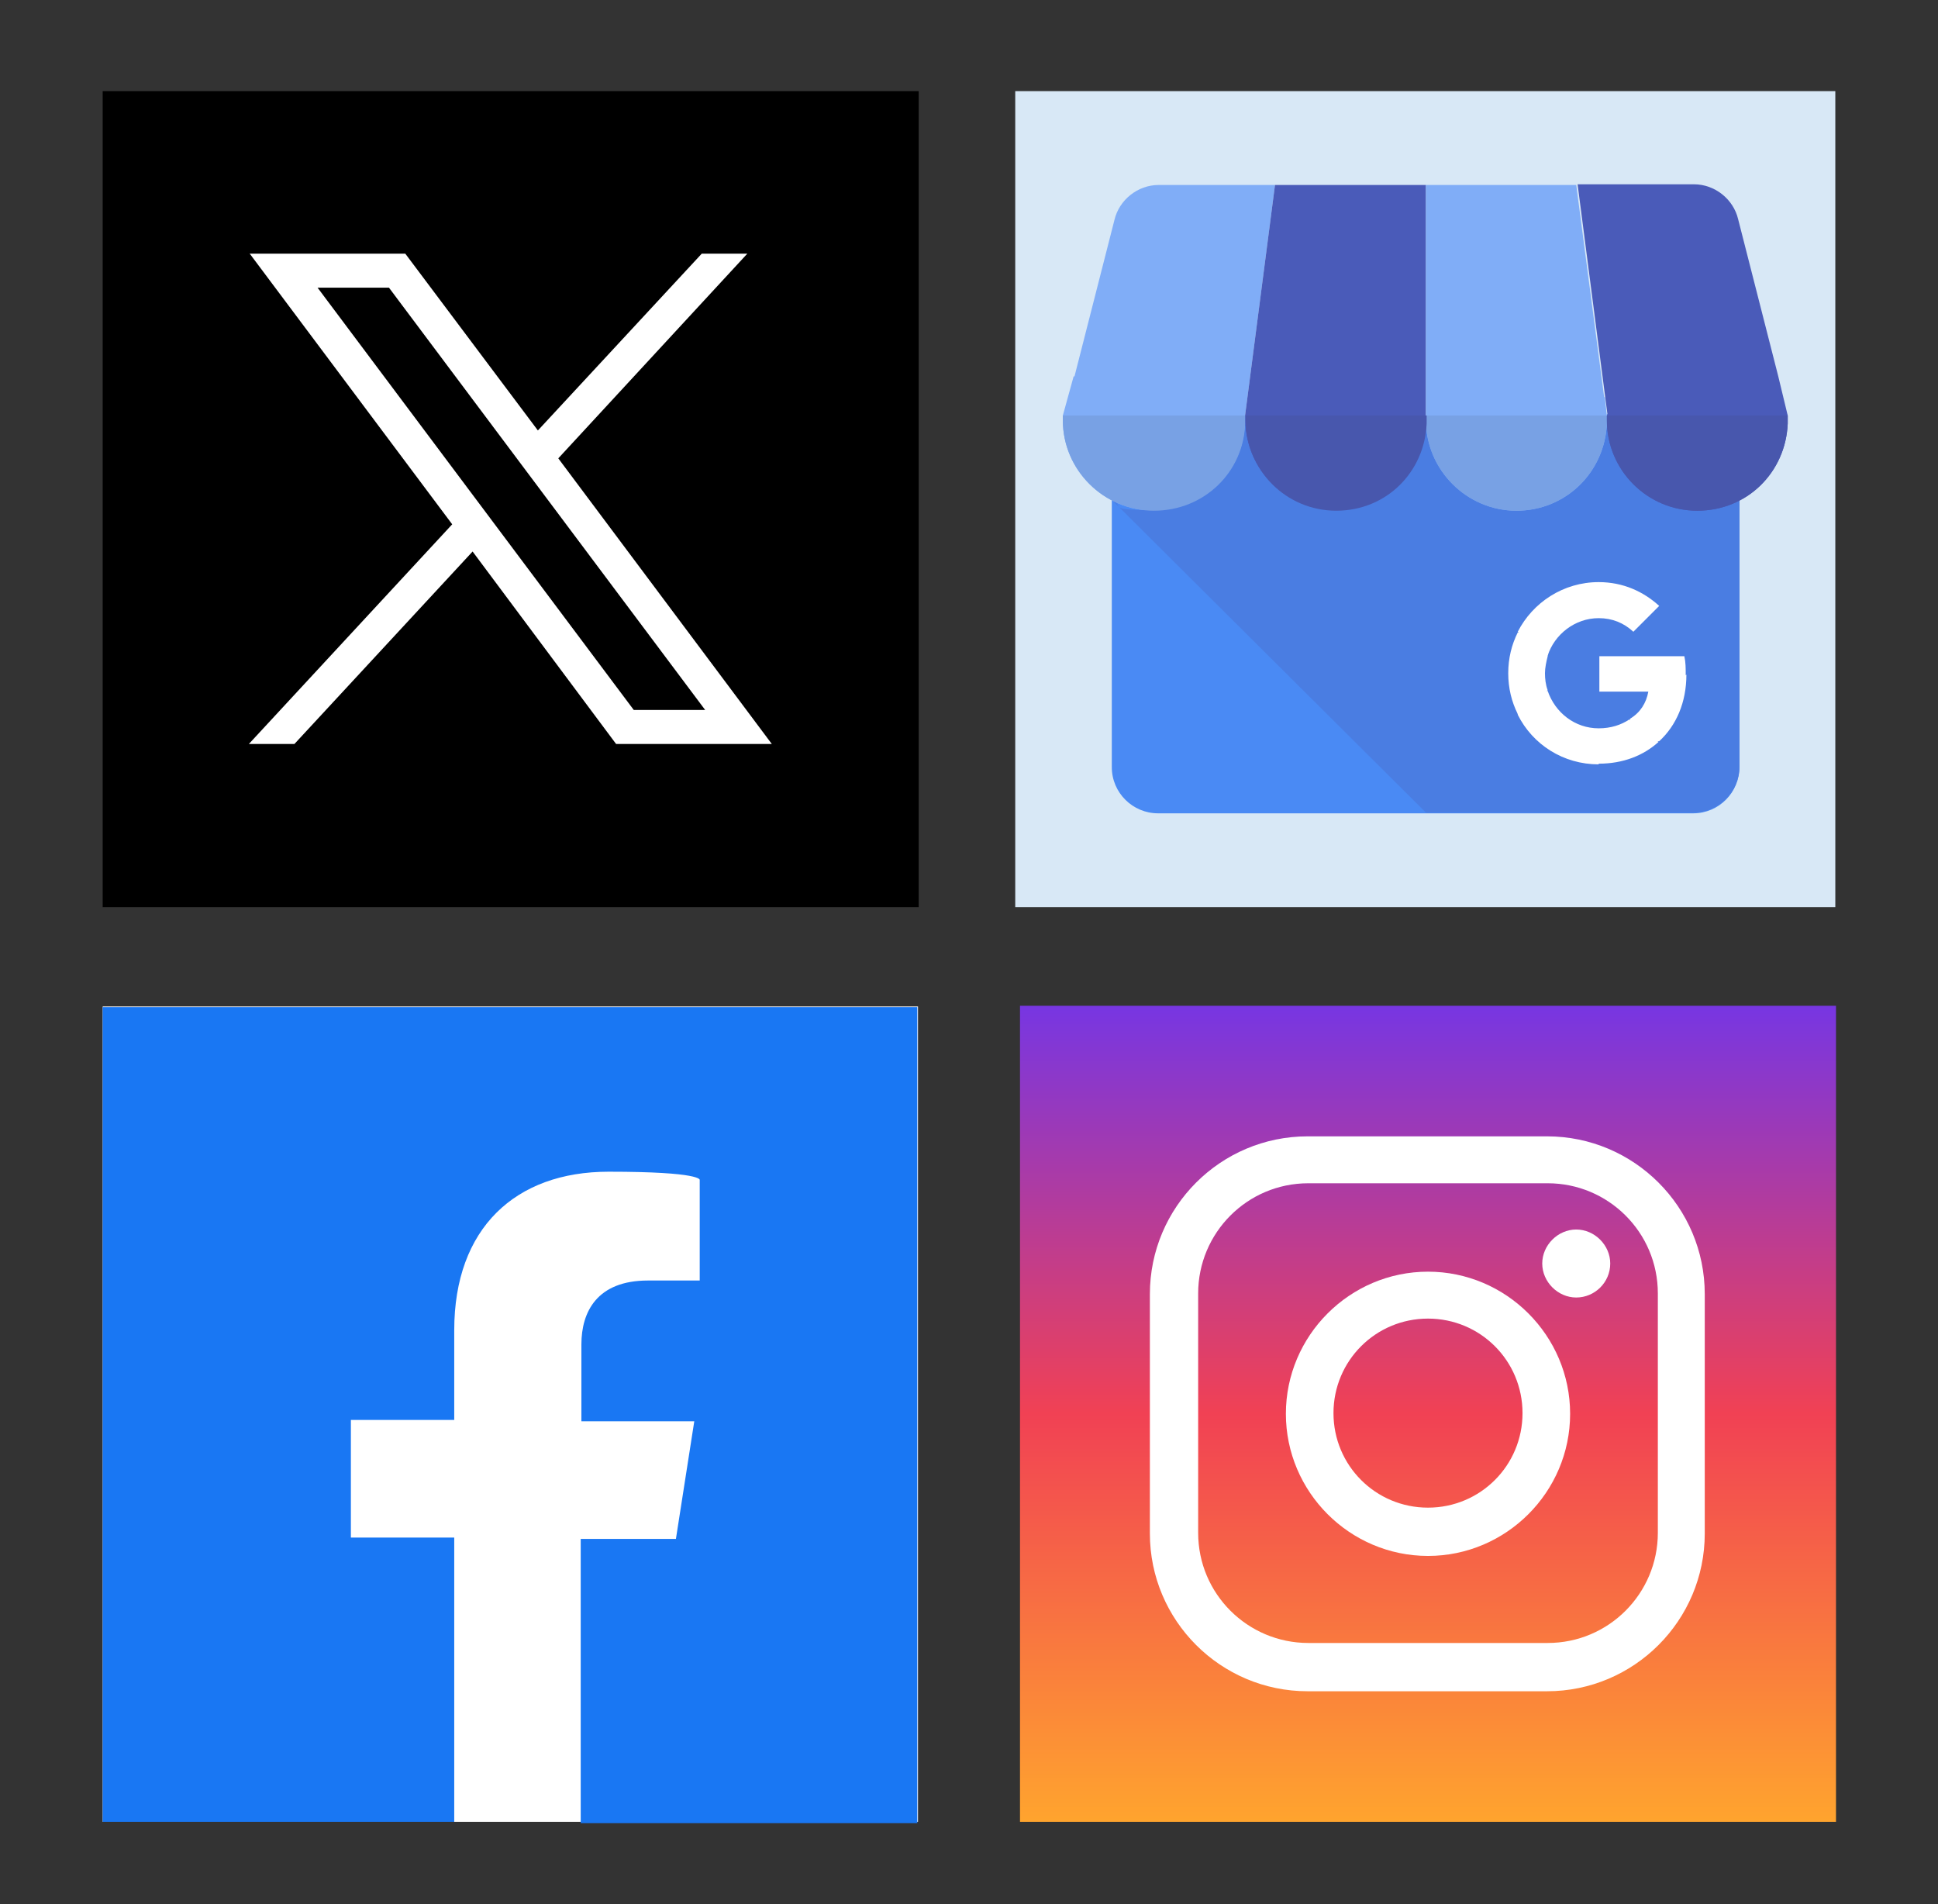 <?xml version="1.0" encoding="UTF-8"?>
<svg id="Layer_1" xmlns="http://www.w3.org/2000/svg" version="1.1" xmlns:xlink="http://www.w3.org/1999/xlink" viewBox="0 0 285 280">
  <rect x="0" y="0" width="285" height="280" fill="#333333" stroke="none"/>
  <!-- Generator: Adobe Illustrator 29.3.0, SVG Export Plug-In . SVG Version: 2.1.0 Build 146)  -->
  <defs>
    <style>
      .st0 {
        fill: #1977f3;
      }

      .st1 {
        fill: #78a1e4;
      }

      .st1, .st2, .st3, .st4, .st5, .st6 {
        fill-rule: evenodd;
      }

      .st7 {
        fill: #d8e8f6;
      }

      .st8 {
        fill: #fff;
      }

      .st9 {
        fill: none;
      }

      .st2 {
        fill: #4a5bb9;
      }

      .st3 {
        fill: #4a7de2;
      }

      .st4 {
        fill: #80adf7;
      }

      .st5 {
        fill: #4a8af4;
      }

      .st6 {
        fill: #4857ad;
      }

      .st10 {
        fill: url(#linear-gradient);
      }

      .st11 {
        fill: #233973;
      }
    </style>
    <linearGradient id="linear-gradient" x1="210" y1="267.9" x2="210" y2="147.9" gradientUnits="userSpaceOnUse">
      <stop offset="0" stop-color="#ffa42e"/>
      <stop offset=".5" stop-color="#f14154"/>
      <stop offset="1" stop-color="#7736e2"/>
    </linearGradient>
  </defs>
  <rect class="st8" x="15.1" y="148" width="119.9" height="119.9"/>
  <path class="st9" d="M15.1,267.9"/>
  <path class="st11" d="M15.1,267.9"/>
  <path class="st0" d="M15.1,147.9v120h51.7v-41.8h-15.2v-17.3h15.2v-13.2c0-15,9-23.3,22.7-23.3s13.4,1.2,13.4,1.2v14.8h-7.6c-7.5,0-9.8,4.6-9.8,9.4v11.3h16.6l-2.7,17.3h-14v41.8h49.5v-120H15.1Z"/>
  <g>
    <rect class="st10" x="150" y="147.9" width="120" height="120"/>
    <path class="st8" d="M227.5,248.7h-35.2c-12.8,0-23.2-10.4-23.2-23.2v-35.2c0-12.8,10.4-23.2,23.2-23.2h35.2c12.8,0,23.2,10.4,23.2,23.2v35.2c0,12.8-10.4,23.2-23.2,23.2ZM192.4,174c-9,0-16.2,7.3-16.2,16.2v35.2c0,9,7.3,16.2,16.2,16.2h35.2c9,0,16.2-7.3,16.2-16.2v-35.2c0-9-7.3-16.2-16.2-16.2h-35.2Z"/>
    <path class="st8" d="M210,228.8c-11.5,0-20.9-9.4-20.9-20.9s9.4-20.9,20.9-20.9,20.9,9.4,20.9,20.9-9.4,20.9-20.9,20.9ZM210,193.9c-7.7,0-13.9,6.2-13.9,13.9s6.2,13.9,13.9,13.9,13.9-6.2,13.9-13.9-6.2-13.9-13.9-13.9Z"/>
    <path class="st8" d="M236.8,185.8c0,2.8-2.3,5-5,5s-5-2.3-5-5,2.3-5,5-5,5,2.3,5,5Z"/>
  </g>
  <g>
    <rect class="st7" x="149.3" y="13.4" width="120.6" height="120"/>
    <g>
      <path class="st9" d="M181.1,79"/>
      <path class="st11" d="M209.7,55.5"/>
      <path class="st5" d="M163.6,61.1h92.2v51.7c0,3.7-3,6.8-6.8,6.8h-78.7c-3.7,0-6.8-3-6.8-6.8v-51.7h0Z"/>
      <path class="st4" d="M157.9,55.3l-1.6,5.8c0,.2,0,.4,0,.7,0,7.3,6,13.3,13.4,13.3s13.2-5.7,13.4-12.8c0-.2,0-.3,0-.5s0-.3,0-.5c0,0,0-.1,0-.2h0l4.4-33.9h-17.1c-3.1,0-5.8,2.2-6.5,5.1l-5.9,23.1h0Z"/>
      <path class="st2" d="M209.7,61.1h0V27.2h-22.2l-4.4,33.9c0,.2,0,.4,0,.7,0,7.3,6,13.3,13.3,13.3s13.1-5.7,13.3-12.8c0-.2,0-.3,0-.5s0-.3,0-.5c0,0,0-.1,0-.2h0Z"/>
      <path class="st3" d="M183.1,62.3c-.3,7.1-6.2,12.7-13.4,12.7s-4.2-.5-6.1-1.4h0s46.1,45.9,46.1,45.9h39.3c3.7,0,6.8-3,6.8-6.8v-39.3c4-2.2,6.8-6.4,7-11.3,0-.2,0-.3,0-.5s0-.3,0-.5v-.2h-26.5s0,0,0,0c0,0,0,.1,0,.2,0,.2,0,.3,0,.5s0,.3,0,.5c0,0,0,.1,0,.2-.3,7-6.2,12.6-13.3,12.6s-13-5.7-13.3-12.8c-.2,7.1-6.1,12.8-13.3,12.8s-13-5.7-13.3-12.7h0Z"/>
      <path class="st4" d="M235.9,58.4l-4.1-31.2h-22.1v33.9h0s0,0,0,0c0,.2,0,.4,0,.7,0,7.3,6,13.3,13.3,13.3s13-5.7,13.3-12.8c0-.2,0-.3,0-.5s0-.3,0-.5c0,0,0-.1,0-.2h0l-.3-2.7h0Z"/>
      <path class="st2" d="M236.3,61.1c0,.2,0,.4,0,.7,0,7.3,5.9,13.3,13.3,13.3s13-5.7,13.3-12.8c0-.2,0-.3,0-.5s0-.3,0-.5c0,0,0-.1,0-.2l-1.4-5.8-5.9-23.1c-.7-2.9-3.4-5.1-6.5-5.1h-17.1l4.4,33.9h0Z"/>
      <path class="st8" d="M247.9,99.3h0c0-1,0-1.9-.2-2.8h-12.5v5.2h7.2c-.3,1.7-1.2,3.1-2.7,4v3.3h4.3c2.5-2.3,4-5.7,4-9.8h0Z"/>
      <path class="st8" d="M235.1,112.3c3.6,0,6.6-1.2,8.8-3.2l-4.3-3.3c-1.2.8-2.7,1.3-4.5,1.3-3.5,0-6.4-2.3-7.5-5.5h-4.4v3.5c2.2,4.4,6.7,7.3,11.9,7.3h0Z"/>
      <path class="st8" d="M227.6,101.5c-.3-.8-.4-1.7-.4-2.5s.2-1.7.4-2.5v-3.5h-4.4c-.9,1.8-1.4,3.8-1.4,6s.5,4.2,1.4,6l4.4-3.5h0Z"/>
      <path class="st8" d="M235.1,90.9c2,0,3.7.7,5.1,2l3.8-3.8c-2.3-2.1-5.3-3.5-8.9-3.5-5.2,0-9.7,3-11.9,7.3l4.4,3.5c1-3.1,4-5.5,7.5-5.5h0Z"/>
      <path class="st1" d="M183.1,61.1h-26.8c0,.2,0,.4,0,.7,0,7.3,6,13.3,13.4,13.3s13.2-5.7,13.4-12.8c0-.2,0-.3,0-.5s0-.3,0-.5c0,0,0-.1,0-.2h0Z"/>
      <path class="st1" d="M236.3,61.1h-26.6c0,.2,0,.4,0,.7,0,7.3,6,13.3,13.3,13.3s13-5.7,13.3-12.8c0-.2,0-.3,0-.5s0-.3,0-.5c0,0,0-.1,0-.2h0Z"/>
      <path class="st6" d="M209.7,61.1h-26.5c0,.2,0,.4,0,.7,0,7.3,5.9,13.3,13.3,13.3s13-5.7,13.3-12.8c0-.2,0-.3,0-.5s0-.3,0-.5c0,0,0-.1,0-.2h0Z"/>
      <path class="st6" d="M262.8,61.1h-26.5c0,.2,0,.4,0,.7,0,7.3,5.9,13.3,13.3,13.3s13-5.7,13.3-12.8c0-.2,0-.3,0-.5s0-.3,0-.5c0,0,0-.1,0-.2h0Z"/>
    </g>
  </g>
  <g>
    <rect x="15.1" y="13.4" width="120" height="120"/>
    <g id="layer1">
      <path id="path1009" class="st8" d="M36.8,37.4l29.7,39.7-29.9,32.3h6.7l26.2-28.3,21.1,28.3h22.9l-31.4-42,27.8-30.1h-6.7l-24.1,26-19.5-26h-22.9ZM46.7,42.3h10.5l46.5,62.1h-10.5l-46.5-62.1Z"/>
    </g>
  </g>
</svg>